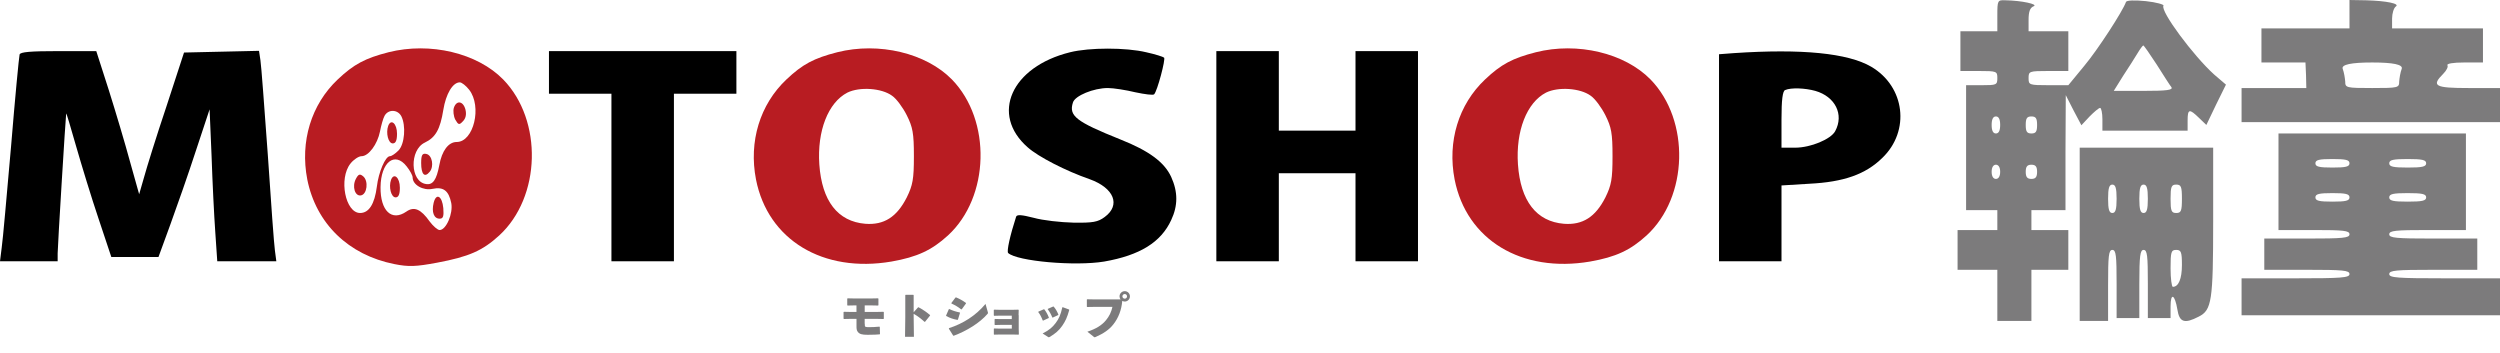 <?xml version="1.0" encoding="UTF-8"?>
<svg id="_レイヤー_2" data-name="レイヤー_2" xmlns="http://www.w3.org/2000/svg" viewBox="0 0 880.3 124.22">
  <defs>
    <style>
      .cls-1, .cls-2 {
        fill: #7c7b7c;
      }

      .cls-3 {
        fill: #b81c22;
      }

      .cls-3, .cls-4, .cls-2 {
        fill-rule: evenodd;
      }
    </style>
  </defs>
  <g id="New_Layer">
    <g>
      <path class="cls-2" d="M703.3,5.5v5.5h-13v14h6.5c6.3,0,6.5.1,6.5,2.5s-.3,2.5-5.5,2.5h-5.5v44h11v7h-14v14h14v18h12v-18h13v-14h-13v-7h12v-20.3l.1-20.2,2.7,5.3,2.8,5.3,2.9-3.1c1.6-1.6,3.2-3,3.7-3,.4,0,.8,1.8.8,4v4h30v-3.5c0-4.2.6-4.3,4-1l2.6,2.5,3.4-7.1,3.5-7.1-4.2-3.6c-7.2-6.5-19-22.3-17.8-24.2.3-.4-2.5-1.2-6.2-1.6-4-.4-6.8-.3-7,.3-1.1,3.2-10,16.9-14.7,22.5l-5.6,6.8h-7c-6.8,0-7-.1-7-2.5s.2-2.5,7-2.5h7v-14h-14v-4c0-2.9.5-4.3,1.8-4.8,1.7-.7-4.2-2-10-2.1-2.7-.1-2.8,0-2.8,5.4ZM759.4,22.7c2.4,3.8,4.7,7.4,5.2,8,.6,1-1.5,1.3-9.8,1.3h-10.5l3.3-5.3c1.9-2.8,4.1-6.4,5.1-8,.9-1.5,1.8-2.7,2-2.7s2.3,3,4.7,6.7ZM704.3,44c0,2-.5,3-1.5,3s-1.5-1-1.5-3,.5-3,1.5-3,1.5,1,1.5,3ZM717.3,44c0,2.3-.4,3-2,3s-2-.7-2-3,.4-3,2-3,2,.7,2,3ZM704.3,60.5c0,1.6-.6,2.5-1.5,2.5s-1.5-.9-1.5-2.5.6-2.5,1.5-2.5,1.5.9,1.5,2.5ZM717.3,60.5c0,1.8-.5,2.5-2,2.5s-2-.7-2-2.5.5-2.5,2-2.5,2,.7,2,2.5Z"/>
      <path class="cls-2" d="M827.3,5v5h-31v12h15.5l.2,4.5.1,4.5h-22.8v12h91v-12h-11c-11.9,0-13.3-.7-9-5,1.2-1.2,1.8-2.5,1.5-3-.4-.6,2-1,5.9-1h6.6v-12h-32v-3.4c0-1.9.6-3.8,1.3-4.3,1.6-1-3.2-2-10.5-2.2l-5.8-.1v5ZM845.7,24.2c-.5,1.3-.8,3.3-.9,4.5,0,2.2-.3,2.3-9.5,2.3s-9.5-.1-9.5-2.3c-.1-1.2-.4-3.2-.9-4.5q-.7-2.2,10.4-2.2t10.4,2.2Z"/>
      <path class="cls-3" d="M136.8,18.4c-8.2,2.1-12.2,4.2-17.9,9.6-9.3,8.8-13.3,21.8-10.7,35.2,3.1,15.5,14.5,26.6,30.7,29.8,5,1,7.5.9,15-.5,11.2-2.1,16-4.2,21.9-9.6,14.7-13.5,15.4-40.5,1.4-54.9-9.1-9.3-25.7-13.3-40.4-9.6ZM165.2,31.6c4.6,5.9,1.6,18.4-4.4,18.4-2.9,0-5.2,3.1-6.1,8.1-1,5.3-2.3,7.1-4.7,6.7-5.6-.8-5.9-12-.4-14.6,3.8-1.8,5.4-4.7,6.5-11.5.9-5.6,3.3-9.7,5.8-9.7.7,0,2.2,1.2,3.3,2.6ZM141.3,40.9c1.7,3.3,1.2,9.9-1,12.1-1.1,1.1-2.4,2-3,2-1.6,0-4,5.6-4.6,10.7-.8,6.2-2.8,9.3-5.9,9.3-5.2,0-7.6-12.1-3.4-17.4,1.1-1.4,2.9-2.6,3.9-2.6,2.5,0,5.6-4.2,6.5-8.7.4-2.1,1.1-4.6,1.6-5.5,1.3-2.4,4.6-2.3,5.9.1ZM143.2,58.6c1.2,1.5,2.1,3.2,2.1,3.9,0,2.6,3.7,4.7,7,4,3.8-.8,5.7.6,6.6,5,.7,3.7-1.8,9.5-4.1,9.5-.7,0-2.3-1.4-3.5-3-3.1-4.4-5.5-5.4-8.2-3.5-5.2,3.6-9.2-.3-9.1-8.6.1-8.8,5-12.7,9.2-7.3Z"/>
      <path class="cls-3" d="M159.8,38c-.3,1-.1,2.9.5,4.1,1.1,1.9,1.4,2,2.7.6,1-1,1.3-2.4.9-4.1-.8-3.1-3.2-3.4-4.1-.6Z"/>
      <path class="cls-3" d="M148.3,57.4c0,4,1.2,5.3,3,3.1,1.6-1.9.9-5.9-1.2-6.3-1.4-.3-1.8.4-1.8,3.2Z"/>
      <path class="cls-3" d="M136.7,44.3c-.9,2.5,0,6.2,1.6,6.2,1,0,1.5-1,1.5-3.4,0-3.6-2.1-5.4-3.1-2.8Z"/>
      <path class="cls-3" d="M125.3,63c-1.4,2.7-.3,6.2,1.8,5.8,2.2-.4,2.7-5.1.8-6.7-1.2-1-1.7-.8-2.6.9Z"/>
      <path class="cls-3" d="M137.7,63.3c-.9,2.5,0,6.2,1.6,6.2,1,0,1.5-1,1.5-3.4,0-3.6-2.1-5.4-3.1-2.8Z"/>
      <path class="cls-3" d="M152.7,71.4c-.8,3.3.1,5.6,2.1,5.6,1.3,0,1.5-.9,1.3-3.7-.4-4.3-2.5-5.5-3.4-1.9Z"/>
      <path class="cls-3" d="M294.8,18.4c-8.2,2.1-12.2,4.2-17.9,9.6-9.3,8.8-13.3,21.8-10.7,35.2,4.2,21.3,23.6,33,47.7,28.9,9.1-1.6,14.2-4,19.9-9.2,14.7-13.5,15.4-40.5,1.4-54.9-9.1-9.3-25.7-13.3-40.4-9.6ZM314.1,33.7c1.5,1,3.8,4.1,5.2,6.9,2.1,4.2,2.5,6.3,2.5,14.4s-.4,10.2-2.5,14.5c-3.5,6.9-8,9.8-14.6,9.3-9.7-.8-15.3-8-16.2-20.9-.8-11.8,3.1-21.8,9.9-25.3,4.3-2.1,12-1.6,15.7,1.1Z"/>
      <path class="cls-4" d="M376.8,18.4c-20.7,5.1-28.2,21.9-14.9,33.5,3.7,3.3,13.4,8.3,21.8,11.2,8.6,3.1,11,9.1,5.3,13.3-2.4,1.8-4.2,2.1-11,2-4.5-.1-10.8-.8-14-1.7-4.3-1.1-5.9-1.2-6.2-.4-2.1,6.5-3.4,12.2-2.8,12.8,3.2,2.9,23.6,4.7,33.8,3,12.6-2.2,20-6.8,23.6-14.6,2.4-5.1,2.4-9.9,0-15.2-2.4-5.2-7.8-9.2-17.9-13.2-15.7-6.3-18.2-8.3-16.7-13,.7-2.4,7.3-5.1,12.3-5.1,2,0,6.4.7,9.7,1.5,3.3.7,6.3,1.1,6.6.7,1.1-1.1,4.1-12.4,3.5-12.9-.3-.3-3.1-1.2-6.3-1.9-7.1-1.7-20-1.7-26.8,0Z"/>
      <path class="cls-3" d="M540.8,18.4c-8.2,2.1-12.2,4.2-17.9,9.6-9.3,8.8-13.3,21.8-10.7,35.2,4.2,21.3,23.6,33,47.7,28.9,9.1-1.6,14.2-4,19.9-9.2,14.7-13.5,15.4-40.5,1.4-54.9-9.1-9.3-25.7-13.3-40.4-9.6ZM560.1,33.7c1.5,1,3.8,4.1,5.2,6.9,2.1,4.2,2.5,6.3,2.5,14.4s-.4,10.2-2.5,14.5c-3.5,6.9-8,9.8-14.6,9.3-9.7-.8-15.3-8-16.2-20.9-.8-11.8,3.1-21.8,9.9-25.3,4.3-2.1,12-1.6,15.7,1.1Z"/>
      <path class="cls-4" d="M6.9,19.2c-.2.7-1.6,15.2-3,32.3-1.5,17-2.9,33.1-3.3,35.7l-.6,4.8h20.3v-2.8c0-2.3,2.8-47.9,3-49.2.1-.3,1.6,4.9,3.5,11.5s5.4,18.1,7.9,25.5l4.5,13.5h16.6l4.2-11.5c2.3-6.3,6.4-18,9-26l4.8-14.5.7,16.5c.3,9.1.9,21.1,1.3,26.7l.7,10.3h20.8l-.5-3.8c-.3-2-1.4-17.2-2.5-33.7-1.2-16.5-2.3-31.5-2.6-33.3l-.5-3.3-13.2.3-13.2.3-6.2,19c-3.5,10.4-7,21.7-7.9,25l-1.7,5.9-3.2-11.4c-1.7-6.3-5.1-17.7-7.5-25.3l-4.4-13.7h-13.3c-9.8,0-13.5.3-13.7,1.2Z"/>
      <polygon class="cls-4" points="193.3 25.5 193.3 33 204.3 33 215.3 33 215.3 62.5 215.3 92 226.3 92 237.3 92 237.3 62.5 237.3 33 248.3 33 259.3 33 259.3 25.5 259.3 18 226.3 18 193.3 18 193.3 25.5"/>
      <polygon class="cls-4" points="428.3 55 428.3 92 439.3 92 450.3 92 450.3 76.5 450.3 61 463.8 61 477.3 61 477.3 76.5 477.3 92 488.3 92 499.3 92 499.3 55 499.3 18 488.3 18 477.3 18 477.3 32 477.3 46 463.8 46 450.3 46 450.3 32 450.3 18 439.3 18 428.3 18 428.3 55"/>
      <path class="cls-4" d="M610.6,18.7l-5.3.4v72.9h22v-26.7l9.8-.6c12.1-.6,19.8-3.3,25.7-9.1,9.9-9.5,8-25.1-3.9-32.1-8.2-4.8-24.5-6.4-48.3-4.8ZM639.2,32c7,2,10.2,8.3,7,14.2-1.5,2.8-8.6,5.8-14.1,5.8h-4.8v-9.9c0-7,.4-10.1,1.3-10.4,2.1-.9,7-.7,10.6.3Z"/>
      <path class="cls-2" d="M802.3,64v17h12.5c10.4,0,12.5.2,12.5,1.5s-2.3,1.5-15,1.5h-15v11h15c12.7,0,15,.2,15,1.5s-2.8,1.5-19,1.5h-19v13h91v-13h-19.5c-16.7,0-19.5-.2-19.5-1.5s2.4-1.5,15.5-1.5h15.5v-11h-15.5c-13.1,0-15.5-.2-15.5-1.5s2.2-1.5,13.5-1.5h13.5v-34h-66v17ZM827.3,57.5c0,1.2-1.3,1.5-6,1.5s-6-.3-6-1.5,1.3-1.5,6-1.5,6,.3,6,1.5ZM854.3,57.5c0,1.2-1.4,1.5-6.5,1.5s-6.5-.3-6.5-1.5,1.4-1.5,6.5-1.5,6.5.3,6.5,1.5ZM827.3,69.5c0,1.2-1.3,1.5-6,1.5s-6-.3-6-1.5,1.3-1.5,6-1.5,6,.3,6,1.5ZM854.3,69.5c0,1.2-1.4,1.5-6.5,1.5s-6.5-.3-6.5-1.5,1.4-1.5,6.5-1.5,6.5.3,6.5,1.5Z"/>
      <path class="cls-2" d="M732.3,82.5v30.5h10v-12.5c0-10.4.2-12.5,1.5-12.5s1.5,2,1.5,12v12h8v-12c0-10,.3-12,1.5-12,1.3,0,1.5,2,1.5,12v12h8v-4.1c0-5,1.5-4.3,2.4,1.1.7,4.5,2.5,5.1,7.5,2.5,4.6-2.3,5.1-5.5,5.1-33.6v-25.9h-47v30.5ZM745.3,70c0,3.8-.4,5-1.5,5s-1.5-1.2-1.5-5,.4-5,1.5-5,1.5,1.2,1.5,5ZM756.3,70c0,3.8-.4,5-1.5,5s-1.5-1.2-1.5-5,.4-5,1.5-5,1.5,1.2,1.5,5ZM768.3,70c0,4.3-.3,5-2,5s-2-.7-2-5,.3-5,2-5,2,.7,2,5ZM768.3,93.3c0,4.9-1.2,7.7-3.2,7.7-.4,0-.8-2.9-.8-6.5,0-5.8.2-6.5,2-6.5,1.7,0,2,.7,2,5.3Z"/>
      <g>
        <path class="cls-1" d="M304.51,113.99c0,.52,0,.74.09.94.07.14.47.27,1.28.27,1.28,0,2.3-.04,3.78-.18l.13.11.07,2.47-.11.13c-.74.07-2.03.16-4.23.16-2.03,0-2.86-.25-3.48-1.04-.47-.59-.45-1.33-.45-2.21v-2.36h-2.16l-2.27.05-.13-.14v-2.29l.16-.11,2.25.05h2.14v-2.3h-.74l-2.38.05-.13-.14v-2.29l.16-.11,2.29.05h5.91l2.48-.05.14.13v2.27l-.13.14-2.45-.05h-2.25v2.3h4.14l2.45-.05.14.13v2.27l-.13.14-2.36-.05h-4.25v1.73Z"/>
        <path class="cls-1" d="M321.72,111.72l.09,6.88h-3.13l.09-6.91v-7.76l.14-.13h2.67l.14.14v6.01l1.55-1.73.18-.02c1.49.83,2.61,1.53,4.05,2.75l-.02.18-1.75,2.18-.18.02c-1.21-1.1-2.39-2.02-3.83-2.83v1.21Z"/>
        <path class="cls-1" d="M333.13,111.11l.97-2.23.16-.07c1.1.56,2.34.94,3.69,1.21l.09.14-.74,2.39-.16.09c-1.44-.25-2.59-.63-3.96-1.37l-.05-.16ZM347.84,109.9c.04.13.05.22.05.29,0,.13-.05.22-.2.38-2.72,3.13-7.29,5.96-11.85,7.65l-.2-.04-1.53-2.43.05-.2c4.93-1.6,9.4-4.38,12.86-8.53l.81,2.88ZM334.99,106.7l1.46-1.94.22-.04c1.19.49,2.29,1.1,3.44,1.93l.04.2-1.49,2.05-.2.04c-1.26-.97-2.14-1.48-3.42-2.05l-.04-.18Z"/>
        <path class="cls-1" d="M358.71,111v4.77l.05,1.93-.13.14-2.02-.05h-4.59l-1.94.05-.13-.14v-1.93l.16-.11,1.76.05h4.41v-1.31h-4l-1.93.05-.13-.14v-1.89l.16-.11,1.93.05h3.96v-1.21h-4.18l-2.02.05-.13-.14v-1.91l.16-.11,1.94.05h4.5l2.03-.05.14.13-.05,1.82Z"/>
        <path class="cls-1" d="M367.69,108.89c.67.83,1.22,1.85,1.64,2.94l-.07.16-1.94.9-.16-.05c-.41-1.08-.88-2.07-1.58-2.97l.07-.14,1.89-.83h.16ZM376.51,109.13c-.74,2.67-1.37,3.98-2.5,5.62-1.17,1.69-2.5,2.77-4.41,3.91-.13.07-.22.11-.29.11-.09,0-.16-.04-.27-.11l-1.91-1.24c2.32-1.22,3.4-2.09,4.59-3.67,1.17-1.55,1.76-2.92,2.34-5.51l.16-.07,2.2.81.09.16ZM371.02,107.96c.67.76,1.22,1.71,1.66,2.81l-.07.16-1.91.9-.16-.04c-.43-1.1-.97-2.04-1.62-2.9l.05-.14,1.89-.83.16.04Z"/>
        <path class="cls-1" d="M394.57,105.44c-.22-.31-.36-.68-.36-1.08,0-1.01.83-1.84,1.84-1.84s1.82.83,1.82,1.84-.83,1.82-1.82,1.82c-.32,0-.61-.09-.88-.22-.27,3.12-1.28,5.92-3.17,8.3-1.42,1.82-3.46,3.19-6.19,4.39-.16.07-.25.11-.34.11-.11,0-.2-.05-.38-.2l-2.2-1.76c3.08-1.03,5.08-2.27,6.55-4.05,1.15-1.4,1.91-2.94,2.27-4.7h-6.1l-2.75.05-.16-.11v-2.48l.14-.13,2.74.05h9ZM395.22,104.36c0,.45.38.81.83.81s.81-.36.81-.81-.36-.83-.81-.83-.83.36-.83.83Z"/>
      </g>
    </g>
  </g>
</svg>